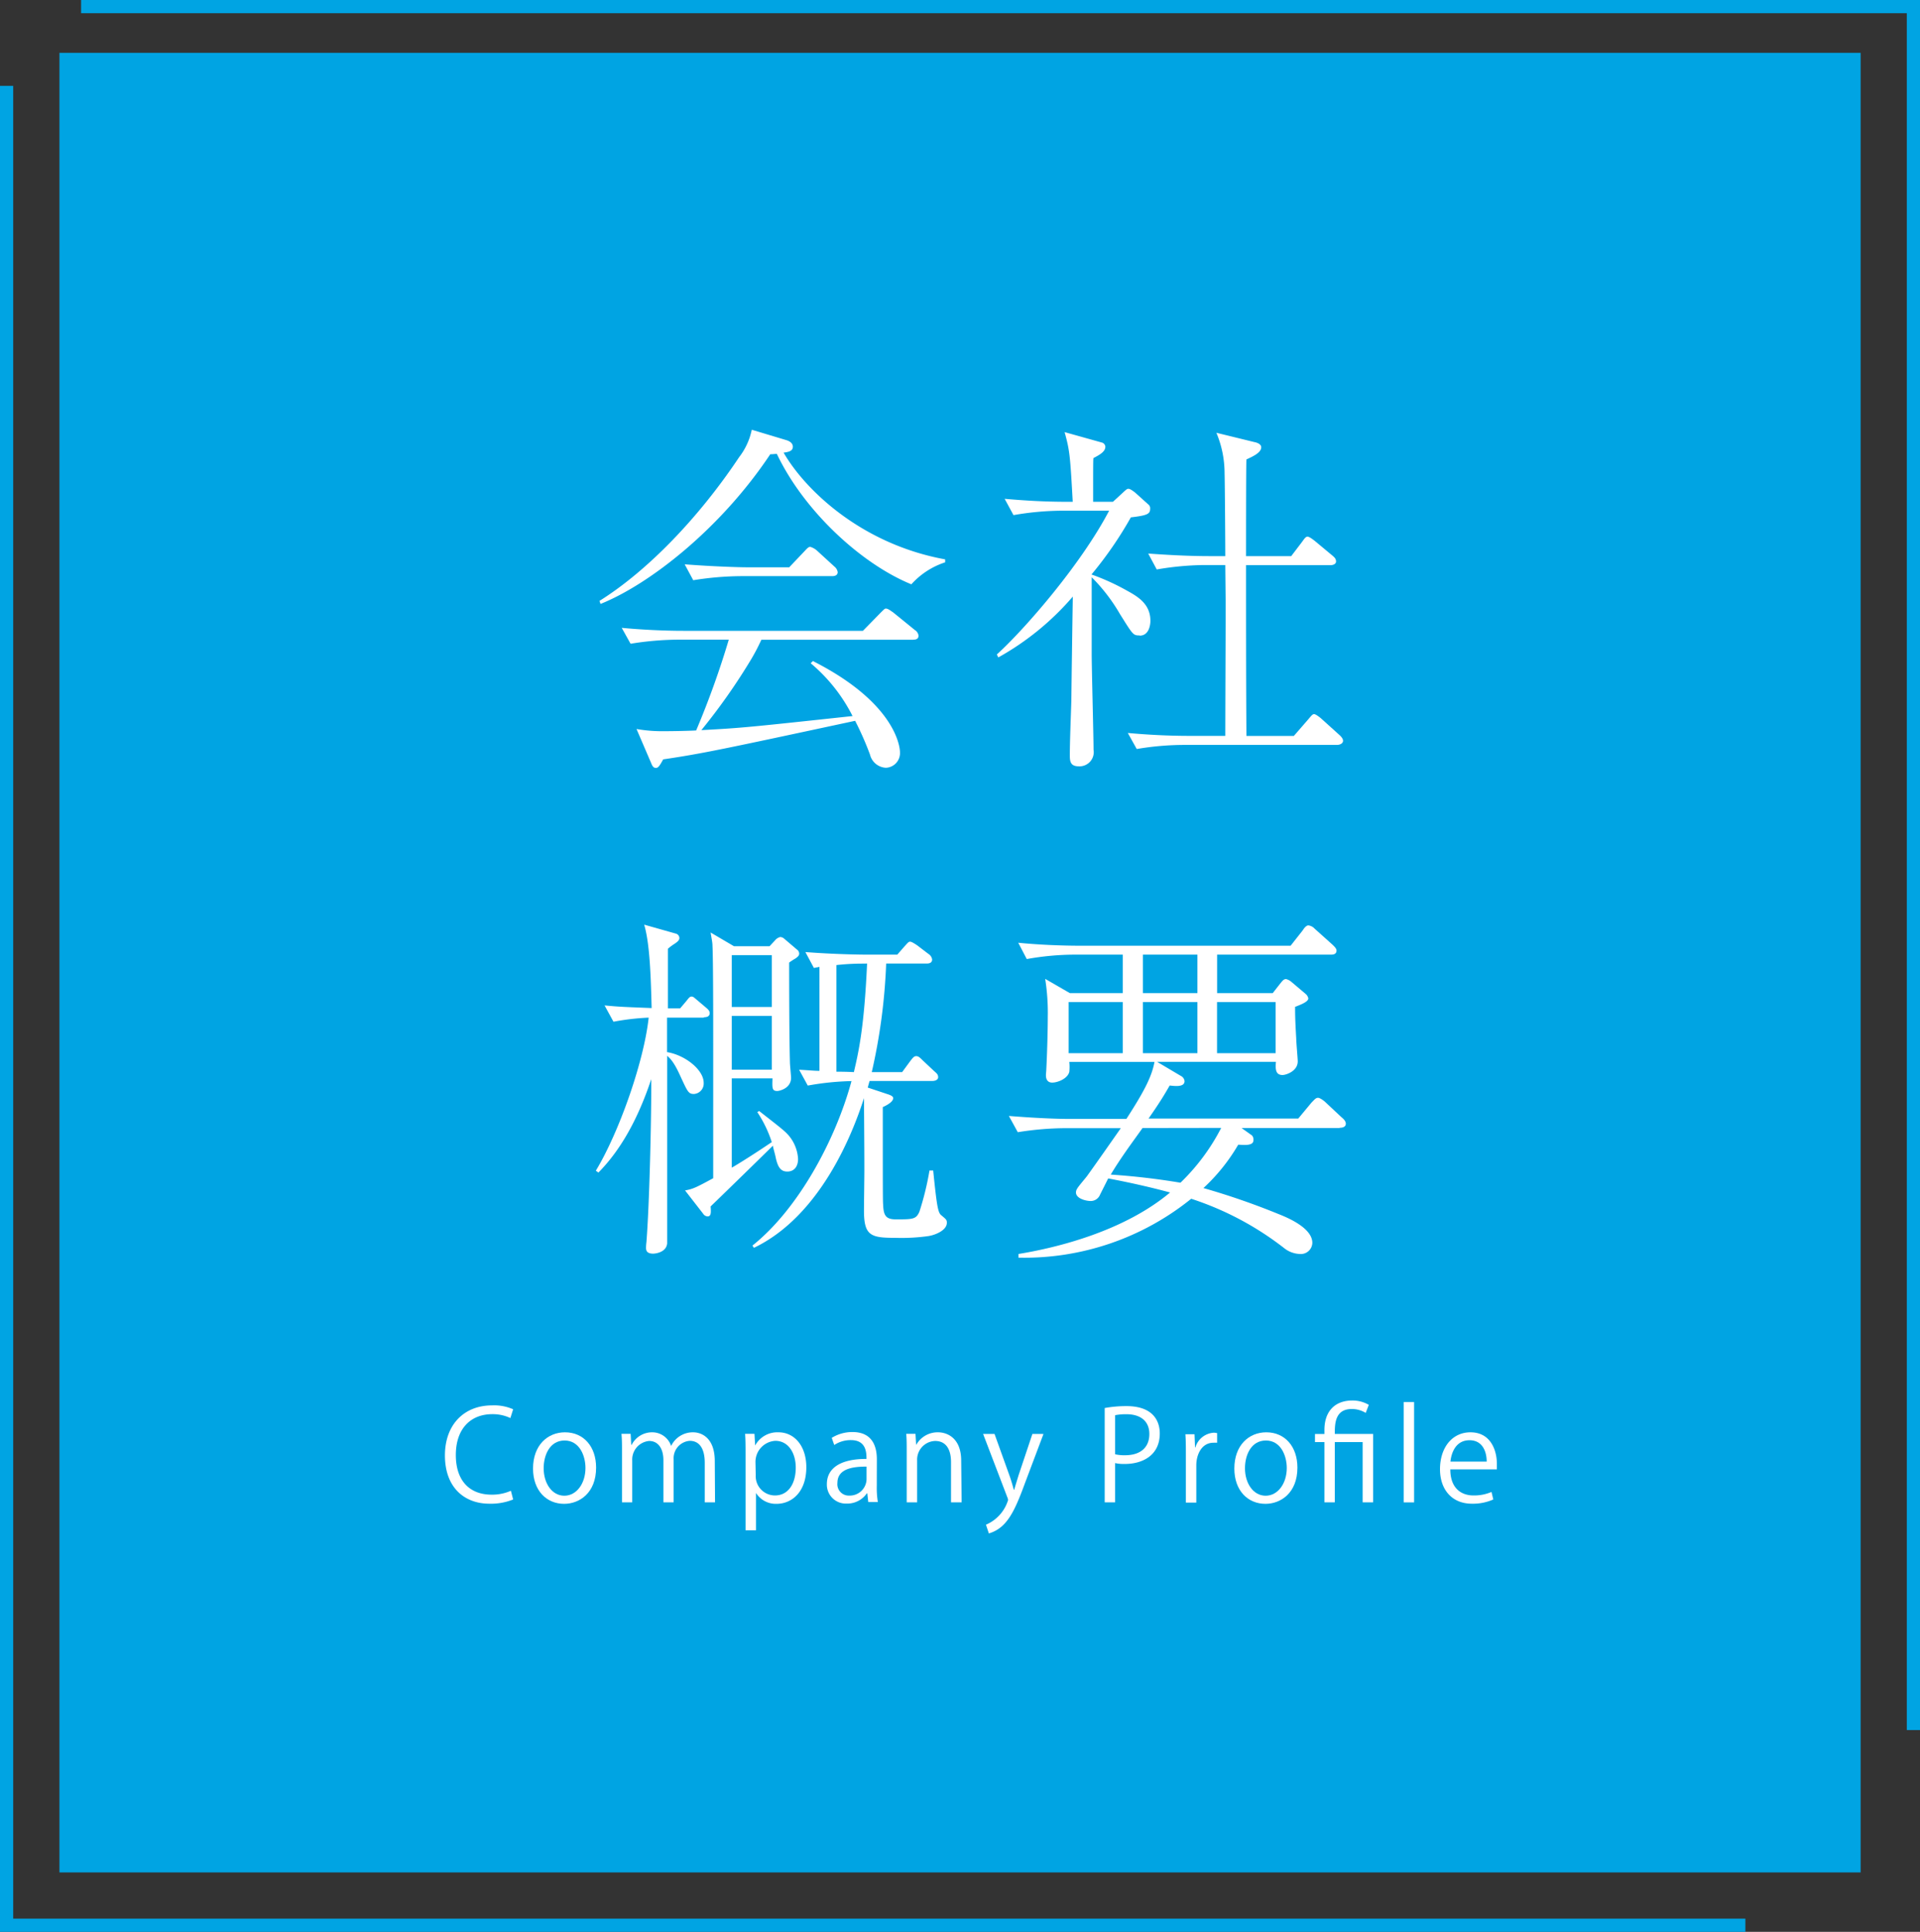 <svg xmlns="http://www.w3.org/2000/svg" xmlns:xlink="http://www.w3.org/1999/xlink" viewBox="0 0 290.72 292.56"><rect x="0" y="0" width="290.72" height="292.56" fill="#333333" stroke="none"/><defs><style>.cls-1,.cls-4{fill:none;}.cls-2{clip-path:url(#clip-path);}.cls-3{fill:#00a4e3;}.cls-4{stroke:#00a4e3;stroke-miterlimit:10;stroke-width:2px;}.cls-5{fill:#fff;}</style><clipPath id="clip-path" transform="translate(0 0)"><rect class="cls-1" width="290.73" height="292.56"/></clipPath></defs><g id="レイヤー_2" data-name="レイヤー 2"><g id="レイヤー_1-2" data-name="レイヤー 1"><g id="アートワーク_2" data-name="アートワーク 2"><g class="cls-2"><rect class="cls-3" x="9" y="8" width="272.73" height="275.56"/><g class="cls-2"><polyline class="cls-4" points="264.28 291.56 1 291.56 1 13"/><polyline class="cls-4" points="12.28 1 289.72 1 289.72 262"/><path class="cls-5" d="M138,88.49c-7.58-3.09-16.27-11.11-20.37-19.75-.39,0-.51.05-1,.05-7.58,11.39-18.41,19.75-25.7,22.67L90.77,91c7.35-4.6,15.09-12.68,21.15-21.77a10.12,10.12,0,0,0,1.91-4.15l5.22,1.57c.39.11,1,.4,1,1s-.5.79-1.4.9c3.31,5.72,11.84,13.86,24.46,16.16v.45a11.79,11.79,0,0,0-5.1,3.31m.28,8.41h-23c-.56,1.18-.84,1.74-1.46,2.81a91.88,91.88,0,0,1-7.63,10.88c6.23-.33,7.13-.44,22.89-2.13a25.25,25.25,0,0,0-6.34-8l.34-.33c12.4,6.28,13.18,12.9,13.18,13.8a2.22,2.22,0,0,1-2.13,2.36,2.61,2.61,0,0,1-2.41-2,46.41,46.41,0,0,0-2.25-5.11c-20.14,4.32-23,4.94-29.06,5.84-.62,1.12-.78,1.29-1.12,1.29s-.51-.23-.73-.79l-2.19-5.1a22.47,22.47,0,0,0,4.15.33c1.52,0,3.71-.05,4.88-.11a132.5,132.5,0,0,0,4.94-13.75h-7.68a46,46,0,0,0-7.19.62l-1.34-2.41c2.91.28,6.39.45,9.31.45h27.21l2.64-2.7c.62-.61.67-.67.84-.67.34,0,.79.39,1.07.56l3.31,2.69a1.17,1.17,0,0,1,.56.85c0,.61-.56.61-.84.61M126,87.25H112.2a47,47,0,0,0-7.23.62l-1.3-2.41c4.21.33,8.25.45,9.32.45h6.51l2.3-2.42c.56-.61.67-.67.9-.67a2.6,2.6,0,0,1,1,.56l2.63,2.41a1.34,1.34,0,0,1,.51.85c0,.5-.45.61-.84.61" transform="translate(0 0)"/><path class="cls-5" d="M172.57,96.23c-1,0-1-.06-3-3.25a26.79,26.79,0,0,0-4.27-5.56V99c0,2.3.28,12.45.28,14.53a2.15,2.15,0,0,1-2.24,2.52c-1.24,0-1.35-.73-1.35-1.62,0-2.36.17-6.12.23-8.42.05-4.15.11-8.42.22-15.66a41.36,41.36,0,0,1-11.28,9.21l-.22-.45c4.1-3.71,12.68-13.52,17-21.77h-7.29a43.88,43.88,0,0,0-7.19.67l-1.34-2.47c3.14.28,6.23.45,9.31.45h1c-.39-7-.45-7.74-1.23-10.55l5.61,1.57a.72.72,0,0,1,.56.62c0,.73-.73,1.18-1.8,1.74-.05.23-.05.9-.05,6.62h3l1.4-1.29c.67-.62.73-.67.95-.67s.56.22,1,.56l2,1.8a.73.73,0,0,1,.28.67c0,.78-.45,1-2.92,1.29A57.69,57.69,0,0,1,165.27,87a34.09,34.09,0,0,1,5.22,2.36c1.63.9,3.7,2,3.7,4.66,0,.5-.16,2.24-1.62,2.24m30,16.55H179.3a43.17,43.17,0,0,0-7.18.62L170.77,111c3.09.28,6.23.44,9.32.44h5.44c0-2.74.05-14.81.05-17.22V90.73c0-.22-.05-4.77-.05-5.16h-3.14a44.35,44.35,0,0,0-7.24.67l-1.29-2.41c3.08.22,6.23.39,9.31.39h2.36c0-2-.06-10.77-.11-12.56a15.82,15.82,0,0,0-1.24-6.12l5.72,1.4c.34.06,1.07.28,1.07.79,0,.84-1.29,1.4-2.24,1.85-.06.62-.06,12.57-.06,14.64h6.84L197.2,82c.28-.39.5-.73.78-.73s.84.45,1.07.62l2.69,2.24c.34.28.56.51.56.9s-.45.56-.84.56H188.67c0,8.64,0,17.23.06,25.86h7.18l2.24-2.58c.51-.61.62-.72.84-.72s.73.39,1,.61l2.86,2.58c.06.06.51.45.51.84s-.45.62-.84.62" transform="translate(0 0)"/><path class="cls-5" d="M106.54,154.11H101v5.22c2.75.45,5.55,2.69,5.55,4.65a1.58,1.58,0,0,1-1.46,1.69c-.84,0-.95-.28-2.07-2.7-1-2.24-1.63-2.75-2-3.08,0,4.54,0,28.28,0,28.39-.11,1.34-1.69,1.57-2.13,1.57-1.07,0-1.07-.62-1.07-.9a6.58,6.58,0,0,1,.06-.84c.44-5.61.73-17.56.73-23.68v-1c-2,6-4.61,10.71-8,14.14l-.39-.28c3.53-5.84,7.29-16.55,8-23.18a37.4,37.4,0,0,0-5.33.62l-1.35-2.47c2.41.23,2.92.23,7.13.4-.12-4.21-.23-9.6-1.13-12.63l4.77,1.35a.71.71,0,0,1,.56.67c0,.34-.28.56-.67.84a8.45,8.45,0,0,0-1.07.79l0,.78v8.25h1.85l.9-1.06c.45-.56.56-.73.84-.73s.39.17,1,.67l1.18,1c.33.28.56.5.56.84,0,.51-.45.62-.84.62m14-9c-.4.22-1,.61-1.13.73,0,1.73,0,10.94.12,15.14,0,.34.17,2,.17,2.3,0,1.63-1.8,2-2.08,2-.79,0-.79-.4-.73-1.91H110.8v13.52c.11-.05,2.41-1.4,6.06-3.87a18.54,18.54,0,0,0-2.19-4.54l.28-.17c.56.45,3.26,2.52,3.76,3a6,6,0,0,1,2.13,4.26c0,1.24-.67,1.91-1.62,1.91s-1.46-.56-1.8-2.3c-.17-.73-.34-1.23-.39-1.62-1.52,1.51-8.08,7.91-9.43,9.2.06.84.11,1.51-.45,1.51a.83.83,0,0,1-.67-.39l-2.75-3.54c1.18-.22,1.57-.39,4.26-1.85V156.86c0-2.47,0-11.67-.11-13.64,0-.56-.17-1.23-.28-2l3.54,2.08h5.38l.84-.9a1.46,1.46,0,0,1,.79-.5,1,1,0,0,1,.62.28l1.9,1.62a.75.75,0,0,1,.34.62c0,.34-.28.51-.5.68m-3.65-.45H110.8v7.85h6.06Zm0,9.2H110.8V162h6.06Zm23.79,33.33a29.19,29.19,0,0,1-5,.28c-3.76,0-4.83-.28-4.83-4.1,0-1,.06-5.16.06-6,0-1.86,0-2.81-.06-11.06-1.74,5.45-6.62,17.85-16.66,22.67l-.23-.34c6.9-5.49,12.57-15.93,15-24.91a41.76,41.76,0,0,0-6.62.68L121,162c2.07.12,2.3.17,3.08.17V146.42c-.22.06-.34.06-.84.17l-1.29-2.41c4.21.33,8.25.39,9.31.39h4.6l1.13-1.29c.56-.62.61-.67.84-.67s.9.45,1.06.56l1.69,1.29a1.19,1.19,0,0,1,.56.84c0,.56-.51.62-.84.62h-6.12A88.23,88.23,0,0,1,132,162.36h4.6l1.24-1.69c.39-.5.56-.73.9-.73s.61.28.95.62l1.79,1.68c.4.34.57.51.57.9s-.45.56-.85.56h-9.53c-.23.79-.23.84-.28,1l3,1c.68.22.85.39.85.61,0,.68-1.46,1.29-1.57,1.35,0,12,0,14.31.05,14.76.06,1.62.39,2.24,1.91,2.24,2.58,0,3.09,0,3.59-1.18a43.6,43.6,0,0,0,1.52-6.22h.56c.56,5.49.73,6.39,1.23,6.78.73.62.84.68.84,1.13,0,1.17-1.79,1.85-2.69,2m-10.21-41.24a35.34,35.34,0,0,0-3.82.22V162.3c.73,0,1.35,0,2.64.06.73-3.09,1.57-6.85,2-16.44Z" transform="translate(0 0)"/><path class="cls-5" d="M202.81,170.83H188l1.57,1.12a.92.92,0,0,1,.22.73c0,.84-1.29.73-2.3.67a28.35,28.35,0,0,1-5.27,6.57,109.54,109.54,0,0,1,11.33,3.92c1.29.51,5.16,2.08,5.16,4.38a1.74,1.74,0,0,1-1.91,1.68,4,4,0,0,1-2.3-.84,46.18,46.18,0,0,0-14.13-7.52,40.22,40.22,0,0,1-26.15,8.92v-.56c6.12-1,16.05-3.53,22.95-9.31-2.3-.62-5.28-1.35-9.37-2.13l-1.24,2.47a1.51,1.51,0,0,1-1.4.95c-.78,0-2.24-.39-2.24-1.29a1,1,0,0,1,.17-.56c.16-.34,1.34-1.68,1.56-2,1.69-2.36,3.37-4.77,5.06-7.18h-8.36a46.24,46.24,0,0,0-7.24.61L152.76,169c2.92.23,6.45.45,9.37.45h8.42c2.91-4.49,3.87-6.56,4.26-8.64h-12.9a7.34,7.34,0,0,1,0,1.52c-.28,1.06-1.8,1.62-2.59,1.62-.61,0-.95-.39-.95-1.12,0-.17.06-.73.06-.9.11-2.13.22-5.61.22-7.85a33,33,0,0,0-.39-5.84L162,150.4h8v-5.83h-7.29a41.57,41.57,0,0,0-7.24.67l-1.29-2.47c2.86.29,6.4.45,9.31.45h31.93l1.85-2.35c.17-.28.51-.73.84-.73a1.56,1.56,0,0,1,.95.5l2.7,2.42c.22.22.61.56.61.89,0,.62-.61.62-.84.62H184.29v5.83h8.42l1.23-1.57c.28-.33.45-.56.79-.56a2,2,0,0,1,.84.45l2.13,1.8a1.2,1.2,0,0,1,.4.67c0,.5-1,.9-2,1.29,0,1,0,1.85.17,4.77,0,.56.23,3.09.23,3.48,0,1.51-1.8,2.07-2.3,2.07-1,0-1.12-.78-1-2h-18l3.59,2.13a1,1,0,0,1,.57.79c0,.9-1.29.78-2.25.67-.84,1.46-1.51,2.58-3.2,5h22.67l2-2.41c.5-.51.67-.73,1-.73s1,.56,1,.56l2.52,2.36c.34.28.68.61.68,1,0,.56-.62.62-.9.62M170,151.75h-8.19v7.74H170Zm3,19.08L171.44,173c-1.73,2.41-2.74,4-3.25,4.88a106,106,0,0,1,10.55,1.23,31.64,31.64,0,0,0,6.17-8.3Zm8.31-26.26h-8.25v5.83h8.25Zm0,7.18h-8.25v7.74h8.25Zm11.84,0h-8.87v7.74h8.87Z" transform="translate(0 0)"/><path class="cls-5" d="M77.7,227.08a9,9,0,0,1-3.61.64c-3.72,0-6.72-2.41-6.72-7.31,0-4.67,2.9-7.58,7.14-7.58a7.14,7.14,0,0,1,3.19.59l-.42,1.33a6.28,6.28,0,0,0-2.73-.59c-3.29,0-5.53,2.2-5.53,6.19,0,3.8,2,6,5.43,6a7,7,0,0,0,2.91-.59Z" transform="translate(0 0)"/><path class="cls-5" d="M90.26,222.25c0,3.86-2.54,5.49-4.84,5.49-2.66,0-4.71-2-4.71-5.34,0-3.53,2.2-5.49,4.84-5.49,2.83,0,4.71,2.17,4.71,5.34m-4.77-4.1c-2.24,0-3.17,2.2-3.17,4.2,0,2.3,1.27,4.16,3.13,4.16s3.2-1.86,3.2-4.2c0-1.84-.9-4.16-3.16-4.16" transform="translate(0 0)"/><path class="cls-5" d="M108.27,227.51h-1.56v-6c0-2-.72-3.31-2.27-3.31A2.64,2.64,0,0,0,102,221v6.51h-1.55v-6.38c0-1.65-.71-2.91-2.17-2.91a2.82,2.82,0,0,0-2.55,2.95v6.34H94.18v-7.69c0-1.06,0-1.82-.08-2.68h1.39l.09,1.67h.06a3.46,3.46,0,0,1,3.15-1.9,3,3,0,0,1,2.83,2.07h0a3.64,3.64,0,0,1,3.33-2.07c1.27,0,3.28.82,3.28,4.37Z" transform="translate(0 0)"/><path class="cls-5" d="M114.34,218.91a3.81,3.81,0,0,1,3.53-2c2.45,0,4.22,2.11,4.22,5.28,0,3.8-2.23,5.55-4.51,5.55a3.53,3.53,0,0,1-3.11-1.65h0v5.66h-1.58V220.48c0-1.34,0-2.39-.07-3.34h1.42l.1,1.77Zm.09,4.48a2.92,2.92,0,0,0,2.91,3.08c2,0,3.15-1.75,3.15-4.22,0-2.15-1.08-4.05-3.1-4.05a3.19,3.19,0,0,0-3,3.22Z" transform="translate(0 0)"/><path class="cls-5" d="M132.76,225a13.73,13.73,0,0,0,.16,2.47h-1.45l-.15-1.33h-.06a3.58,3.58,0,0,1-3.06,1.56,2.87,2.87,0,0,1-3-2.94c0-2.49,2.17-3.84,6-3.82,0-.88,0-2.85-2.36-2.85a4.49,4.49,0,0,0-2.52.74l-.38-1.08a5.87,5.87,0,0,1,3.15-.88c2.92,0,3.68,2.07,3.68,4.12Zm-1.55-2.9c-2,0-4.41.28-4.41,2.47a1.72,1.72,0,0,0,1.78,1.92,2.54,2.54,0,0,0,2.63-2.44Z" transform="translate(0 0)"/><path class="cls-5" d="M145.61,227.51H144V221.4c0-1.69-.61-3.18-2.41-3.18a2.82,2.82,0,0,0-2.72,2.95v6.34h-1.58v-7.69c0-1.06,0-1.84-.07-2.68h1.4l.1,1.69h0a3.7,3.7,0,0,1,3.32-1.92c1.29,0,3.5.78,3.5,4.3Z" transform="translate(0 0)"/><path class="cls-5" d="M158,217.16l-2.76,7.33c-1.23,3.37-2.11,5.3-3.4,6.52a5.07,5.07,0,0,1-2.11,1.21l-.44-1.32a5.93,5.93,0,0,0,3.35-3.73,1.38,1.38,0,0,0-.12-.44l-3.66-9.57h1.73l2.26,6.29c.26.72.49,1.54.66,2.16h.06c.17-.62.42-1.4.66-2.2l2.09-6.25Z" transform="translate(0 0)"/><path class="cls-5" d="M167.27,213.23a18.4,18.4,0,0,1,3.28-.29c4.68,0,5.06,3,5.06,4.14,0,3.4-2.72,4.62-5.28,4.62a6.27,6.27,0,0,1-1.49-.13v5.94h-1.57Zm1.57,7a6,6,0,0,0,1.52.15c2.28,0,3.67-1.14,3.67-3.21s-1.48-3-3.46-3a8.27,8.27,0,0,0-1.73.15Z" transform="translate(0 0)"/><path class="cls-5" d="M184.29,218.49a4.48,4.48,0,0,0-.57,0c-1.71,0-2.58,1.69-2.58,3.44v5.62h-1.58v-7.25c0-1.1,0-2.11-.07-3.1h1.38l.08,2H181a3.1,3.1,0,0,1,2.82-2.23,3.78,3.78,0,0,1,.47.06Z" transform="translate(0 0)"/><path class="cls-5" d="M196.45,222.25c0,3.86-2.54,5.49-4.84,5.49-2.66,0-4.71-2-4.71-5.34,0-3.53,2.2-5.49,4.84-5.49,2.83,0,4.71,2.17,4.71,5.34m-4.77-4.1c-2.24,0-3.17,2.2-3.17,4.2,0,2.3,1.27,4.16,3.13,4.16s3.2-1.86,3.2-4.2c0-1.84-.9-4.16-3.16-4.16" transform="translate(0 0)"/><path class="cls-5" d="M202.11,227.51h-1.57v-9.12h-1.43v-1.23h1.43v-.63c0-2.6,1.4-4.44,4.25-4.44a4.88,4.88,0,0,1,2.47.66l-.47,1.22a4,4,0,0,0-2.11-.59c-2.57,0-2.57,2.3-2.57,3.78h5.8v10.35h-1.58v-9.12h-4.22Z" transform="translate(0 0)"/><rect class="cls-5" x="212.54" y="212.32" width="1.58" height="15.2"/><path class="cls-5" d="M226.11,227.08a7.6,7.6,0,0,1-3.25.64c-3,0-4.82-2.13-4.82-5.22,0-3.25,1.82-5.59,4.61-5.59,3.19,0,4,2.93,4,4.73,0,.36,0,.63,0,.88h-7.05c0,2.87,1.66,3.95,3.52,3.95a6.69,6.69,0,0,0,2.72-.53Zm-1-5.74c0-1.41-.57-3.23-2.6-3.23s-2.74,1.8-2.89,3.23Z" transform="translate(0 0)"/></g></g></g></g></g></svg>